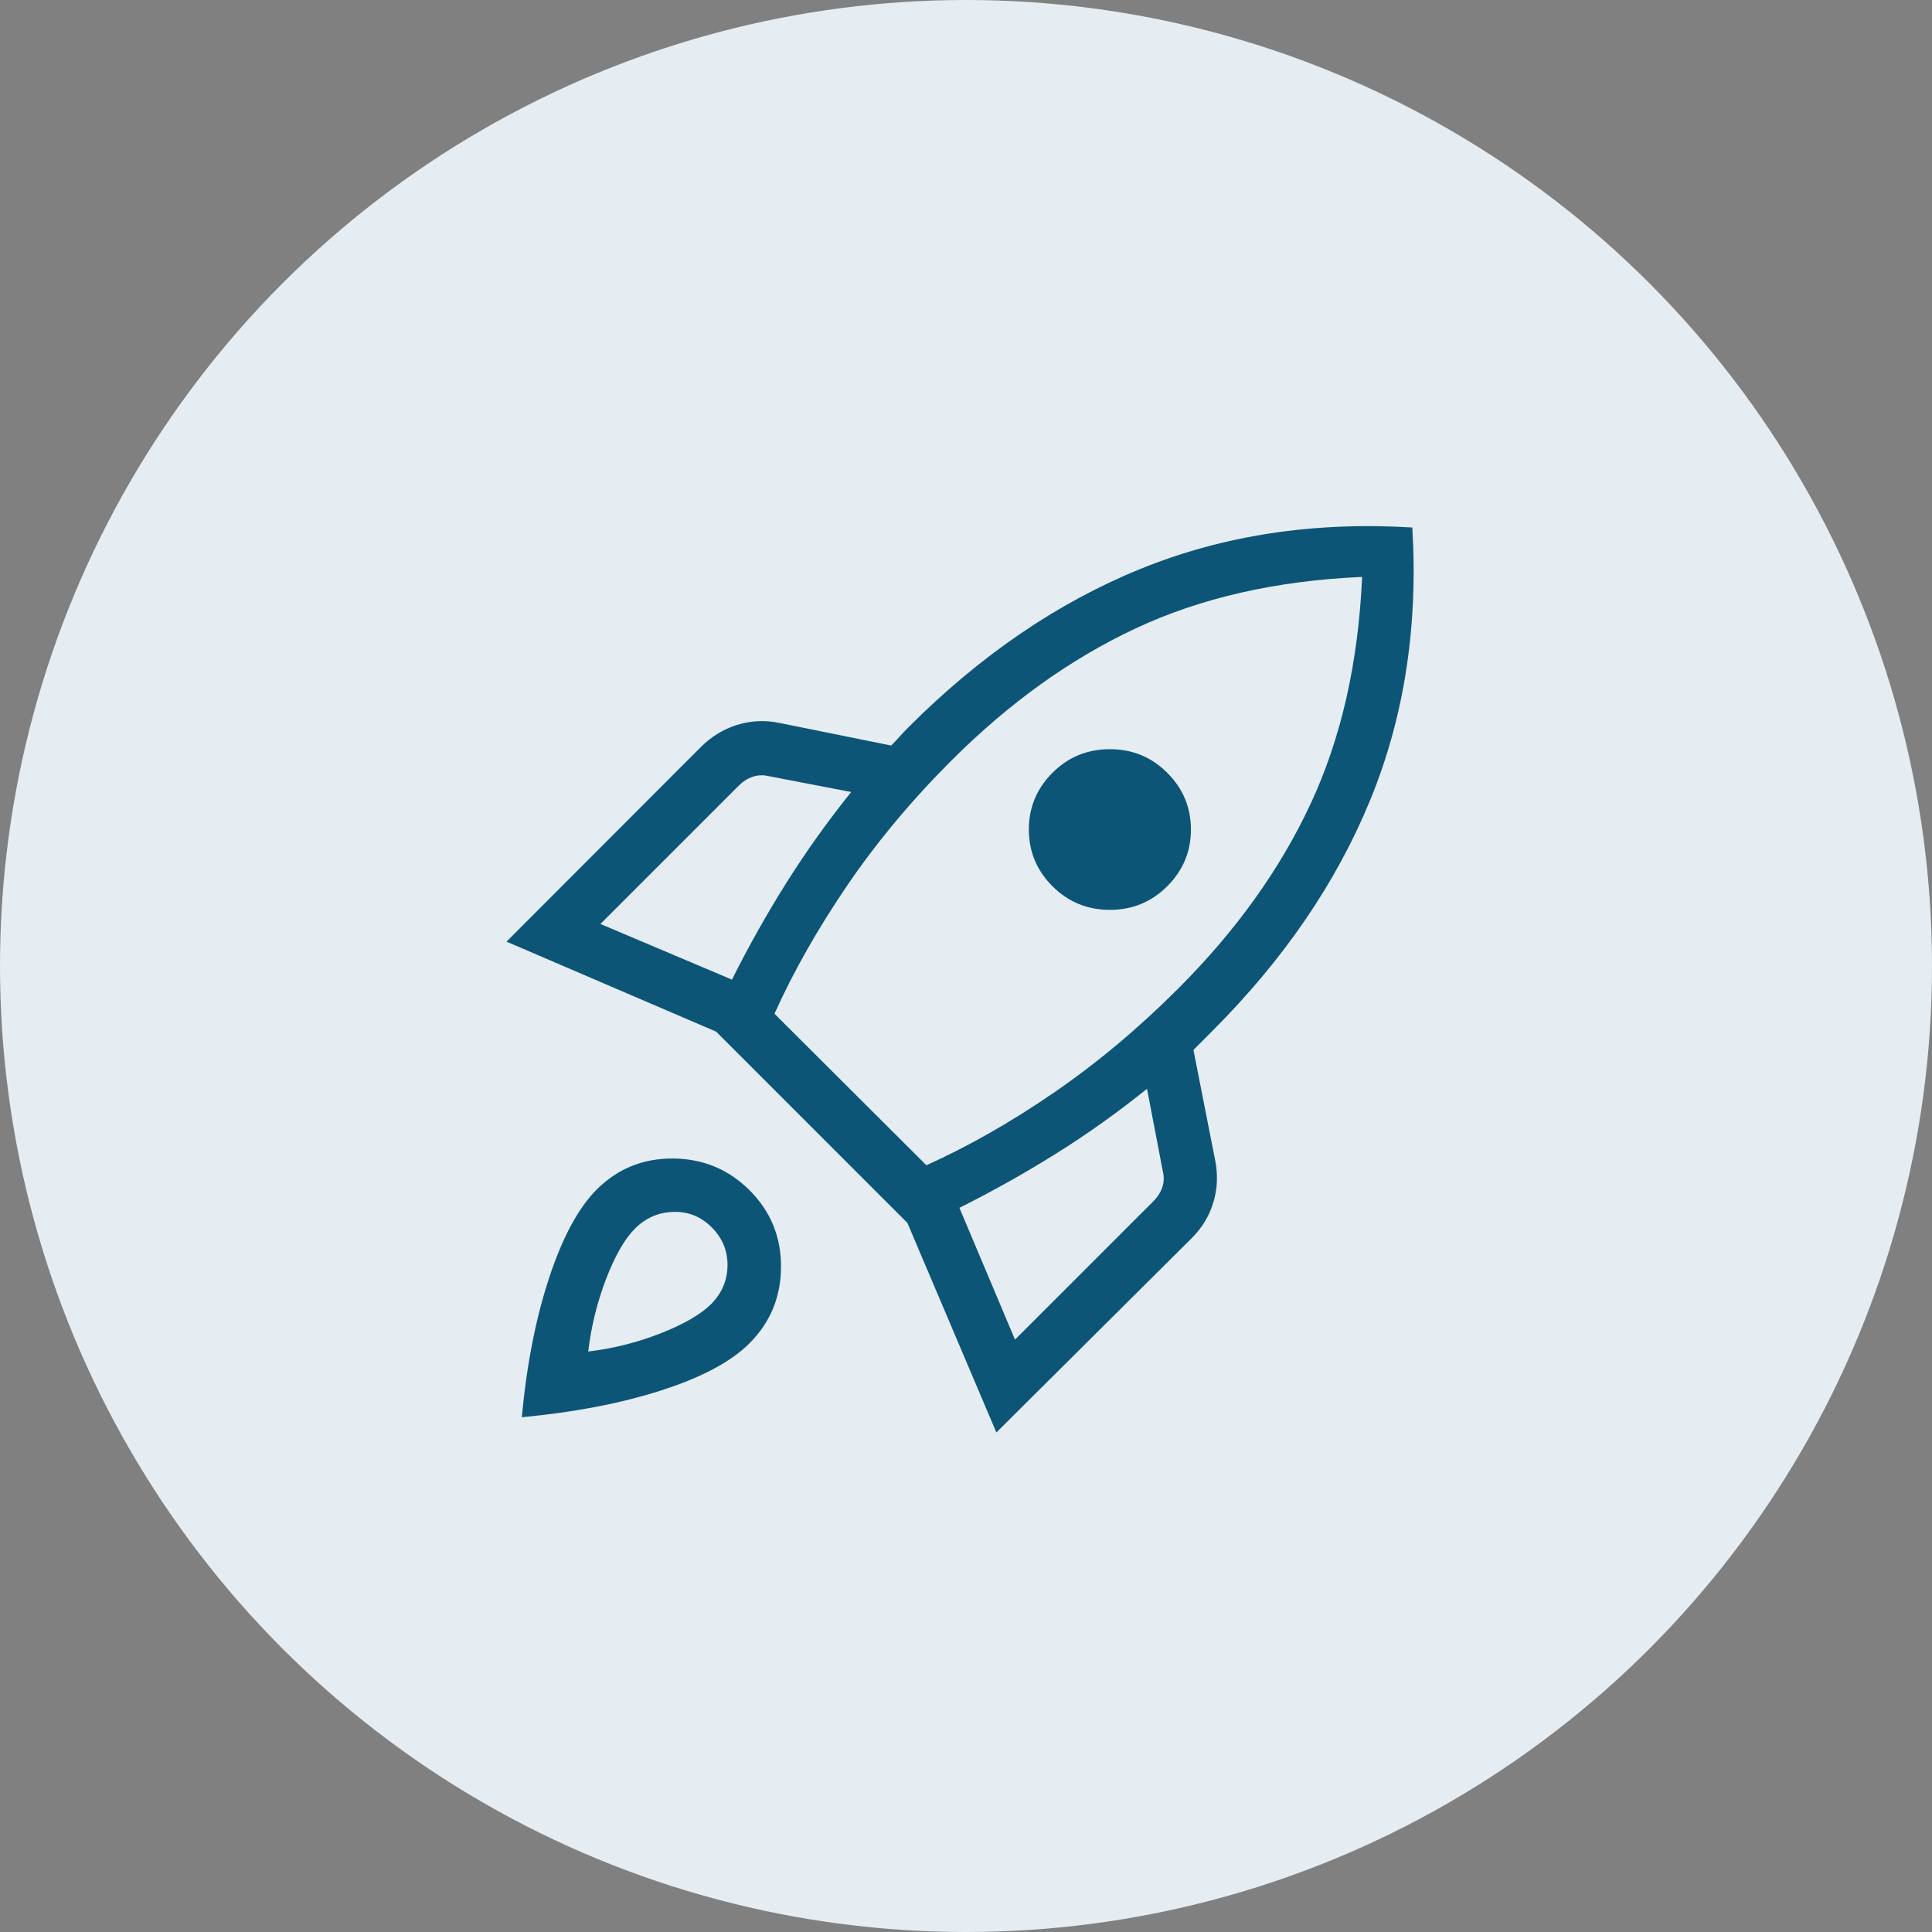 <svg width="36" height="36" viewBox="0 0 36 36" fill="none" xmlns="http://www.w3.org/2000/svg">
<rect x="0" y="0" width="36" height="36" fill="#808080" stroke="none"/>
<circle cx="18" cy="18" r="18" fill="#E5ECF2"/>
<mask id="mask0_19_209" style="mask-type:alpha" maskUnits="userSpaceOnUse" x="6" y="6" width="24" height="24">
<rect x="6" y="6" width="24" height="24" fill="#D9D9D9"/>
</mask>
<g mask="url(#mask0_19_209)">
<path d="M11.188 17.217L13.639 18.254C13.949 17.633 14.287 17.033 14.652 16.452C15.017 15.871 15.421 15.306 15.861 14.758L14.327 14.463C14.224 14.438 14.125 14.441 14.029 14.473C13.933 14.505 13.846 14.56 13.769 14.636L11.188 17.217ZM14.431 18.889L17.262 21.713C18.051 21.357 18.846 20.904 19.646 20.354C20.446 19.804 21.215 19.16 21.954 18.421C23.031 17.344 23.854 16.196 24.422 14.976C24.991 13.756 25.31 12.348 25.381 10.75C23.783 10.82 22.377 11.14 21.162 11.709C19.946 12.277 18.8 13.1 17.723 14.177C16.985 14.915 16.34 15.688 15.79 16.494C15.241 17.301 14.787 18.099 14.431 18.889ZM19.611 16.514C19.318 16.22 19.171 15.868 19.171 15.457C19.171 15.046 19.318 14.694 19.611 14.4C19.905 14.106 20.262 13.96 20.681 13.96C21.1 13.96 21.456 14.106 21.75 14.4C22.044 14.694 22.191 15.046 22.191 15.457C22.191 15.868 22.044 16.22 21.75 16.514C21.456 16.807 21.1 16.954 20.681 16.954C20.262 16.954 19.905 16.807 19.611 16.514ZM18.913 24.962L21.494 22.381C21.571 22.304 21.626 22.217 21.658 22.121C21.69 22.025 21.693 21.926 21.667 21.823L21.373 20.288C20.824 20.73 20.26 21.132 19.679 21.495C19.098 21.859 18.497 22.196 17.877 22.506L18.913 24.962ZM26.316 9.829C26.427 11.666 26.167 13.356 25.535 14.899C24.904 16.442 23.921 17.881 22.584 19.217C22.52 19.281 22.463 19.339 22.412 19.39C22.36 19.442 22.302 19.499 22.238 19.564L22.642 21.616C22.696 21.885 22.686 22.145 22.611 22.398C22.537 22.651 22.403 22.874 22.208 23.069L18.566 26.692L16.908 22.787L13.344 19.223L9.438 17.546L13.056 13.923C13.251 13.728 13.475 13.59 13.73 13.509C13.984 13.429 14.246 13.415 14.515 13.469L16.606 13.892C16.67 13.828 16.724 13.771 16.769 13.719C16.814 13.668 16.869 13.61 16.933 13.546C18.269 12.21 19.707 11.229 21.248 10.602C22.789 9.975 24.478 9.717 26.316 9.829ZM11.117 22.167C11.508 21.776 11.984 21.583 12.543 21.587C13.103 21.592 13.578 21.79 13.969 22.181C14.36 22.572 14.555 23.047 14.553 23.607C14.551 24.166 14.354 24.642 13.963 25.033C13.624 25.372 13.079 25.663 12.328 25.906C11.577 26.148 10.709 26.315 9.723 26.408C9.815 25.422 9.986 24.553 10.235 23.803C10.483 23.052 10.778 22.507 11.117 22.167ZM11.831 22.894C11.638 23.087 11.459 23.4 11.292 23.835C11.126 24.271 11.015 24.72 10.961 25.183C11.424 25.129 11.873 25.016 12.309 24.845C12.744 24.674 13.058 24.492 13.25 24.3C13.45 24.1 13.552 23.861 13.556 23.584C13.56 23.308 13.461 23.069 13.261 22.869C13.062 22.669 12.823 22.573 12.546 22.582C12.269 22.59 12.031 22.694 11.831 22.894Z" fill="#0C5576"/>
</g>
</svg>
